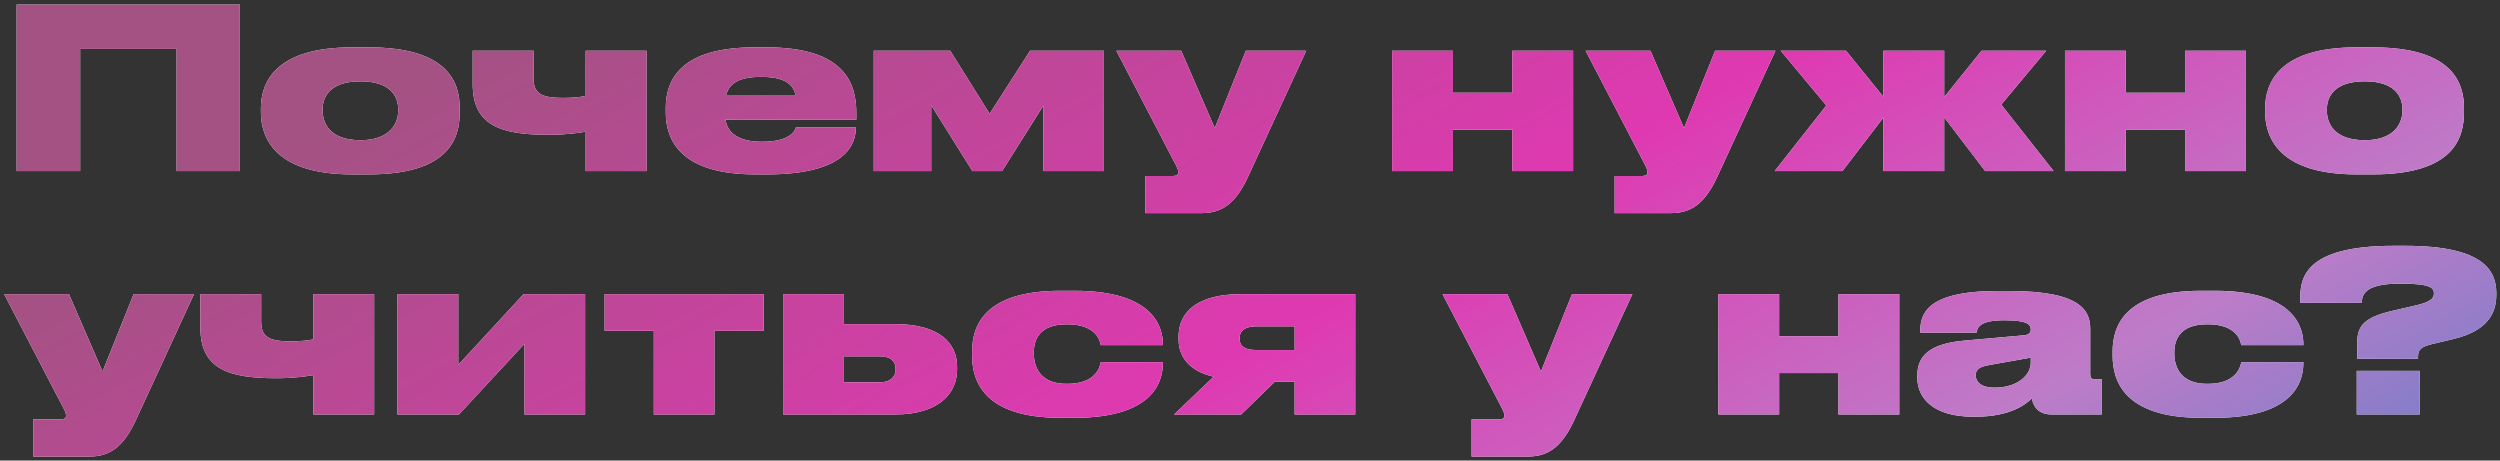 <?xml version="1.0" encoding="UTF-8"?> <svg xmlns="http://www.w3.org/2000/svg" width="380" height="70" viewBox="0 0 380 70" fill="none"><rect x="0" y="0" width="380" height="70" fill="#333333" stroke="none"/> <path d="M2.53 26V0.704H36.462V26H26.84V7.436H12.186V26H2.53ZM56.042 26.51H53.526C41.83 26.51 39.654 20.968 39.654 17.024V16.48C39.654 12.604 41.762 7.198 53.492 7.198H56.076C68.214 7.198 69.88 12.638 69.88 16.446V17.058C69.88 20.968 68.35 26.51 56.042 26.51ZM54.818 12.366H54.784C50.228 12.366 49.038 14.644 49.038 16.65V16.786C49.038 18.792 50.194 21.308 54.784 21.308H54.818C59.34 21.308 60.53 18.69 60.53 16.786V16.65C60.53 14.644 59.34 12.366 54.818 12.366ZM89.019 7.708H98.267V26H89.019V20.016C88.339 20.152 86.163 20.492 83.409 20.492C76.133 20.492 71.849 19.098 71.849 12.774V7.708H81.097V11.89C81.097 14.338 82.457 14.882 85.653 14.882C86.979 14.882 88.373 14.746 89.019 14.576V7.708ZM115.644 11.686C112.142 11.686 110.816 12.808 110.374 14.44H120.914C120.54 12.706 119.146 11.686 115.644 11.686ZM130.094 19.336V19.404C130.094 21.954 128.53 26.51 116.596 26.51H114.794C103.54 26.51 101.194 21.376 101.194 17.092V16.412C101.194 12.196 103.37 7.198 114.692 7.198H116.562C128.496 7.198 130.162 12.774 130.162 17.16V18.18H110.272C110.544 20.084 112.108 21.546 115.814 21.546H115.848C120.234 21.546 120.914 19.744 120.982 19.336H130.094ZM147.803 26L141.547 16.004V26H132.809V7.708H144.437L150.421 17.296L156.575 7.708H167.795V26H158.581V16.072L152.325 26H147.803ZM174.103 32.392V26.748H178.251C178.931 26.748 179.101 26.476 179.101 26.17V26.136C179.101 25.762 178.829 25.252 178.319 24.3L169.683 7.708H179.543L184.643 19.472L189.369 7.708H198.549L189.743 26.782C187.975 30.624 186.003 32.392 182.705 32.392H174.103ZM220.853 26H211.605V7.708H220.853V14.1H229.863V7.708H239.111V26H229.863V19.71H220.853V26ZM245.429 32.392V26.748H249.577C250.257 26.748 250.427 26.476 250.427 26.17V26.136C250.427 25.762 250.155 25.252 249.645 24.3L241.009 7.708H250.869L255.969 19.472L260.695 7.708H269.875L261.069 26.782C259.301 30.624 257.329 32.392 254.031 32.392H245.429ZM286.272 26V17.874L280.05 26H269.748L277.602 16.038L270.666 7.708H280.594L286.272 14.712V7.708H295.52V14.746L301.198 7.708H311.024L304.19 15.902L312.146 26H301.742L295.52 17.84V26H286.272ZM323.124 26H313.876V7.708H323.124V14.1H332.134V7.708H341.382V26H332.134V19.71H323.124V26ZM360.688 26.51H358.172C346.476 26.51 344.3 20.968 344.3 17.024V16.48C344.3 12.604 346.408 7.198 358.138 7.198H360.722C372.86 7.198 374.526 12.638 374.526 16.446V17.058C374.526 20.968 372.996 26.51 360.688 26.51ZM359.464 12.366H359.43C354.874 12.366 353.684 14.644 353.684 16.65V16.786C353.684 18.792 354.84 21.308 359.43 21.308H359.464C363.986 21.308 365.176 18.69 365.176 16.786V16.65C365.176 14.644 363.986 12.366 359.464 12.366ZM5.046 69.392V63.748H9.194C9.874 63.748 10.044 63.476 10.044 63.17V63.136C10.044 62.762 9.772 62.252 9.262 61.3L0.626 44.708H10.486L15.586 56.472L20.312 44.708H29.492L20.686 63.782C18.918 67.624 16.946 69.392 13.648 69.392H5.046ZM47.624 44.708H56.872V63H47.624V57.016C46.944 57.152 44.768 57.492 42.014 57.492C34.738 57.492 30.454 56.098 30.454 49.774V44.708H39.702V48.89C39.702 51.338 41.062 51.882 44.258 51.882C45.584 51.882 46.978 51.746 47.624 51.576V44.708ZM60.411 63V44.708H69.659V55.452L79.587 44.708H88.937V63H79.723V52.256L69.761 63H60.411ZM99.378 63V50.284H91.898V44.708H116.072V50.284H108.592V63H99.378ZM119.029 63V44.708H128.277V49.264H136.063C142.761 49.264 145.481 52.154 145.481 55.724V56.166C145.481 59.736 142.761 63 136.063 63H119.029ZM128.277 58.104H133.751C135.485 58.104 136.131 57.118 136.131 56.2V56.064C136.131 55.01 135.485 54.16 133.751 54.16H128.277V58.104ZM163.264 63.51H161.224C149.494 63.51 147.76 57.866 147.76 54.058V53.446C147.76 49.672 149.46 44.198 161.19 44.198H163.298C175.504 44.198 176.762 49.842 176.762 52.358V52.46H167.31C167.208 51.78 166.596 49.298 162.244 49.298H162.108C158.164 49.298 157.144 51.474 157.144 53.548V53.718C157.144 55.928 158.232 58.342 162.108 58.342H162.244C166.562 58.342 167.208 55.758 167.31 55.044H176.762V55.112C176.762 57.594 175.776 63.51 163.264 63.51ZM196.784 58.002H193.792L188.658 63H178.458L184.476 57.254C180.838 56.438 179.138 54.296 179.138 51.542V51.202C179.138 47.36 182.062 44.708 188.658 44.708H205.998V63H196.784V58.002ZM196.784 49.604H191.038C188.862 49.604 188.42 50.59 188.42 51.372V51.474C188.42 52.392 188.896 53.208 191.038 53.208H196.784V49.604ZM223.681 69.392V63.748H227.829C228.509 63.748 228.679 63.476 228.679 63.17V63.136C228.679 62.762 228.407 62.252 227.897 61.3L219.261 44.708H229.121L234.221 56.472L238.947 44.708H248.127L239.321 63.782C237.553 67.624 235.581 69.392 232.283 69.392H223.681ZM270.431 63H261.183V44.708H270.431V51.1H279.441V44.708H288.689V63H279.441V56.71H270.431V63ZM308.674 55.146V54.364L302.554 55.452C300.956 55.724 300.31 56.098 300.31 57.016V57.05C300.31 57.9 300.922 58.92 303.2 58.92C306.6 58.92 308.674 57.05 308.674 55.146ZM308.844 60.552C307.96 61.436 305.614 63.34 300.276 63.34H299.902C293.782 63.34 291.436 60.45 291.436 57.458V57.05C291.436 53.99 293.408 52.188 298.848 51.746L307.654 50.964C308.436 50.862 308.674 50.59 308.674 50.08C308.674 49.4 308.3 48.686 304.696 48.686H304.56C300.65 48.686 300.548 49.978 300.446 50.556H291.878V50.352C291.878 47.904 292.626 44.232 303.608 44.232H305.512C316.936 44.232 317.718 47.632 317.718 50.114V56.88C317.718 57.39 317.854 57.662 318.5 57.662H319.486V63H311.802C310.204 63 309.116 62.15 308.844 60.552ZM336.619 63.51H334.579C322.849 63.51 321.115 57.866 321.115 54.058V53.446C321.115 49.672 322.815 44.198 334.545 44.198H336.653C348.859 44.198 350.117 49.842 350.117 52.358V52.46H340.665C340.563 51.78 339.951 49.298 335.599 49.298H335.463C331.519 49.298 330.499 51.474 330.499 53.548V53.718C330.499 55.928 331.587 58.342 335.463 58.342H335.599C339.917 58.342 340.563 55.758 340.665 55.044H350.117V55.112C350.117 57.594 349.131 63.51 336.619 63.51ZM367.542 54.534H358.294V52.256C358.294 49.842 358.906 48.346 363.598 47.258L366.964 46.476C369.48 45.932 369.956 45.32 369.956 44.64C369.956 43.824 369.65 43.11 364.856 43.11C359.144 43.11 359.076 44.98 358.974 46.034H349.624V45.626C349.624 42.498 349.964 37.364 363.836 37.364H365.638C377.538 37.364 379.442 41.172 379.442 44.572V44.81C379.442 47.87 377.844 50.318 373.016 51.508L369.582 52.324C367.78 52.766 367.542 53.276 367.542 54.364V54.534ZM367.78 56.37V63H358.226V56.37H367.78Z" fill="white"></path> <path d="M2.53 26V0.704H36.462V26H26.84V7.436H12.186V26H2.53ZM56.042 26.51H53.526C41.83 26.51 39.654 20.968 39.654 17.024V16.48C39.654 12.604 41.762 7.198 53.492 7.198H56.076C68.214 7.198 69.88 12.638 69.88 16.446V17.058C69.88 20.968 68.35 26.51 56.042 26.51ZM54.818 12.366H54.784C50.228 12.366 49.038 14.644 49.038 16.65V16.786C49.038 18.792 50.194 21.308 54.784 21.308H54.818C59.34 21.308 60.53 18.69 60.53 16.786V16.65C60.53 14.644 59.34 12.366 54.818 12.366ZM89.019 7.708H98.267V26H89.019V20.016C88.339 20.152 86.163 20.492 83.409 20.492C76.133 20.492 71.849 19.098 71.849 12.774V7.708H81.097V11.89C81.097 14.338 82.457 14.882 85.653 14.882C86.979 14.882 88.373 14.746 89.019 14.576V7.708ZM115.644 11.686C112.142 11.686 110.816 12.808 110.374 14.44H120.914C120.54 12.706 119.146 11.686 115.644 11.686ZM130.094 19.336V19.404C130.094 21.954 128.53 26.51 116.596 26.51H114.794C103.54 26.51 101.194 21.376 101.194 17.092V16.412C101.194 12.196 103.37 7.198 114.692 7.198H116.562C128.496 7.198 130.162 12.774 130.162 17.16V18.18H110.272C110.544 20.084 112.108 21.546 115.814 21.546H115.848C120.234 21.546 120.914 19.744 120.982 19.336H130.094ZM147.803 26L141.547 16.004V26H132.809V7.708H144.437L150.421 17.296L156.575 7.708H167.795V26H158.581V16.072L152.325 26H147.803ZM174.103 32.392V26.748H178.251C178.931 26.748 179.101 26.476 179.101 26.17V26.136C179.101 25.762 178.829 25.252 178.319 24.3L169.683 7.708H179.543L184.643 19.472L189.369 7.708H198.549L189.743 26.782C187.975 30.624 186.003 32.392 182.705 32.392H174.103ZM220.853 26H211.605V7.708H220.853V14.1H229.863V7.708H239.111V26H229.863V19.71H220.853V26ZM245.429 32.392V26.748H249.577C250.257 26.748 250.427 26.476 250.427 26.17V26.136C250.427 25.762 250.155 25.252 249.645 24.3L241.009 7.708H250.869L255.969 19.472L260.695 7.708H269.875L261.069 26.782C259.301 30.624 257.329 32.392 254.031 32.392H245.429ZM286.272 26V17.874L280.05 26H269.748L277.602 16.038L270.666 7.708H280.594L286.272 14.712V7.708H295.52V14.746L301.198 7.708H311.024L304.19 15.902L312.146 26H301.742L295.52 17.84V26H286.272ZM323.124 26H313.876V7.708H323.124V14.1H332.134V7.708H341.382V26H332.134V19.71H323.124V26ZM360.688 26.51H358.172C346.476 26.51 344.3 20.968 344.3 17.024V16.48C344.3 12.604 346.408 7.198 358.138 7.198H360.722C372.86 7.198 374.526 12.638 374.526 16.446V17.058C374.526 20.968 372.996 26.51 360.688 26.51ZM359.464 12.366H359.43C354.874 12.366 353.684 14.644 353.684 16.65V16.786C353.684 18.792 354.84 21.308 359.43 21.308H359.464C363.986 21.308 365.176 18.69 365.176 16.786V16.65C365.176 14.644 363.986 12.366 359.464 12.366ZM5.046 69.392V63.748H9.194C9.874 63.748 10.044 63.476 10.044 63.17V63.136C10.044 62.762 9.772 62.252 9.262 61.3L0.626 44.708H10.486L15.586 56.472L20.312 44.708H29.492L20.686 63.782C18.918 67.624 16.946 69.392 13.648 69.392H5.046ZM47.624 44.708H56.872V63H47.624V57.016C46.944 57.152 44.768 57.492 42.014 57.492C34.738 57.492 30.454 56.098 30.454 49.774V44.708H39.702V48.89C39.702 51.338 41.062 51.882 44.258 51.882C45.584 51.882 46.978 51.746 47.624 51.576V44.708ZM60.411 63V44.708H69.659V55.452L79.587 44.708H88.937V63H79.723V52.256L69.761 63H60.411ZM99.378 63V50.284H91.898V44.708H116.072V50.284H108.592V63H99.378ZM119.029 63V44.708H128.277V49.264H136.063C142.761 49.264 145.481 52.154 145.481 55.724V56.166C145.481 59.736 142.761 63 136.063 63H119.029ZM128.277 58.104H133.751C135.485 58.104 136.131 57.118 136.131 56.2V56.064C136.131 55.01 135.485 54.16 133.751 54.16H128.277V58.104ZM163.264 63.51H161.224C149.494 63.51 147.76 57.866 147.76 54.058V53.446C147.76 49.672 149.46 44.198 161.19 44.198H163.298C175.504 44.198 176.762 49.842 176.762 52.358V52.46H167.31C167.208 51.78 166.596 49.298 162.244 49.298H162.108C158.164 49.298 157.144 51.474 157.144 53.548V53.718C157.144 55.928 158.232 58.342 162.108 58.342H162.244C166.562 58.342 167.208 55.758 167.31 55.044H176.762V55.112C176.762 57.594 175.776 63.51 163.264 63.51ZM196.784 58.002H193.792L188.658 63H178.458L184.476 57.254C180.838 56.438 179.138 54.296 179.138 51.542V51.202C179.138 47.36 182.062 44.708 188.658 44.708H205.998V63H196.784V58.002ZM196.784 49.604H191.038C188.862 49.604 188.42 50.59 188.42 51.372V51.474C188.42 52.392 188.896 53.208 191.038 53.208H196.784V49.604ZM223.681 69.392V63.748H227.829C228.509 63.748 228.679 63.476 228.679 63.17V63.136C228.679 62.762 228.407 62.252 227.897 61.3L219.261 44.708H229.121L234.221 56.472L238.947 44.708H248.127L239.321 63.782C237.553 67.624 235.581 69.392 232.283 69.392H223.681ZM270.431 63H261.183V44.708H270.431V51.1H279.441V44.708H288.689V63H279.441V56.71H270.431V63ZM308.674 55.146V54.364L302.554 55.452C300.956 55.724 300.31 56.098 300.31 57.016V57.05C300.31 57.9 300.922 58.92 303.2 58.92C306.6 58.92 308.674 57.05 308.674 55.146ZM308.844 60.552C307.96 61.436 305.614 63.34 300.276 63.34H299.902C293.782 63.34 291.436 60.45 291.436 57.458V57.05C291.436 53.99 293.408 52.188 298.848 51.746L307.654 50.964C308.436 50.862 308.674 50.59 308.674 50.08C308.674 49.4 308.3 48.686 304.696 48.686H304.56C300.65 48.686 300.548 49.978 300.446 50.556H291.878V50.352C291.878 47.904 292.626 44.232 303.608 44.232H305.512C316.936 44.232 317.718 47.632 317.718 50.114V56.88C317.718 57.39 317.854 57.662 318.5 57.662H319.486V63H311.802C310.204 63 309.116 62.15 308.844 60.552ZM336.619 63.51H334.579C322.849 63.51 321.115 57.866 321.115 54.058V53.446C321.115 49.672 322.815 44.198 334.545 44.198H336.653C348.859 44.198 350.117 49.842 350.117 52.358V52.46H340.665C340.563 51.78 339.951 49.298 335.599 49.298H335.463C331.519 49.298 330.499 51.474 330.499 53.548V53.718C330.499 55.928 331.587 58.342 335.463 58.342H335.599C339.917 58.342 340.563 55.758 340.665 55.044H350.117V55.112C350.117 57.594 349.131 63.51 336.619 63.51ZM367.542 54.534H358.294V52.256C358.294 49.842 358.906 48.346 363.598 47.258L366.964 46.476C369.48 45.932 369.956 45.32 369.956 44.64C369.956 43.824 369.65 43.11 364.856 43.11C359.144 43.11 359.076 44.98 358.974 46.034H349.624V45.626C349.624 42.498 349.964 37.364 363.836 37.364H365.638C377.538 37.364 379.442 41.172 379.442 44.572V44.81C379.442 47.87 377.844 50.318 373.016 51.508L369.582 52.324C367.78 52.766 367.542 53.276 367.542 54.364V54.534ZM367.78 56.37V63H358.226V56.37H367.78Z" fill="url(#paint0_linear_1439_384)"></path> <defs> <linearGradient id="paint0_linear_1439_384" x1="65.277" y1="9.362" x2="173.681" y2="205.252" gradientUnits="userSpaceOnUse"> <stop stop-color="#A35283"></stop> <stop offset="0.441" stop-color="#DF39B1"></stop> <stop offset="0.728" stop-color="#BD7CC8"></stop> <stop offset="1" stop-color="#507ECA"></stop> </linearGradient> </defs> </svg> 